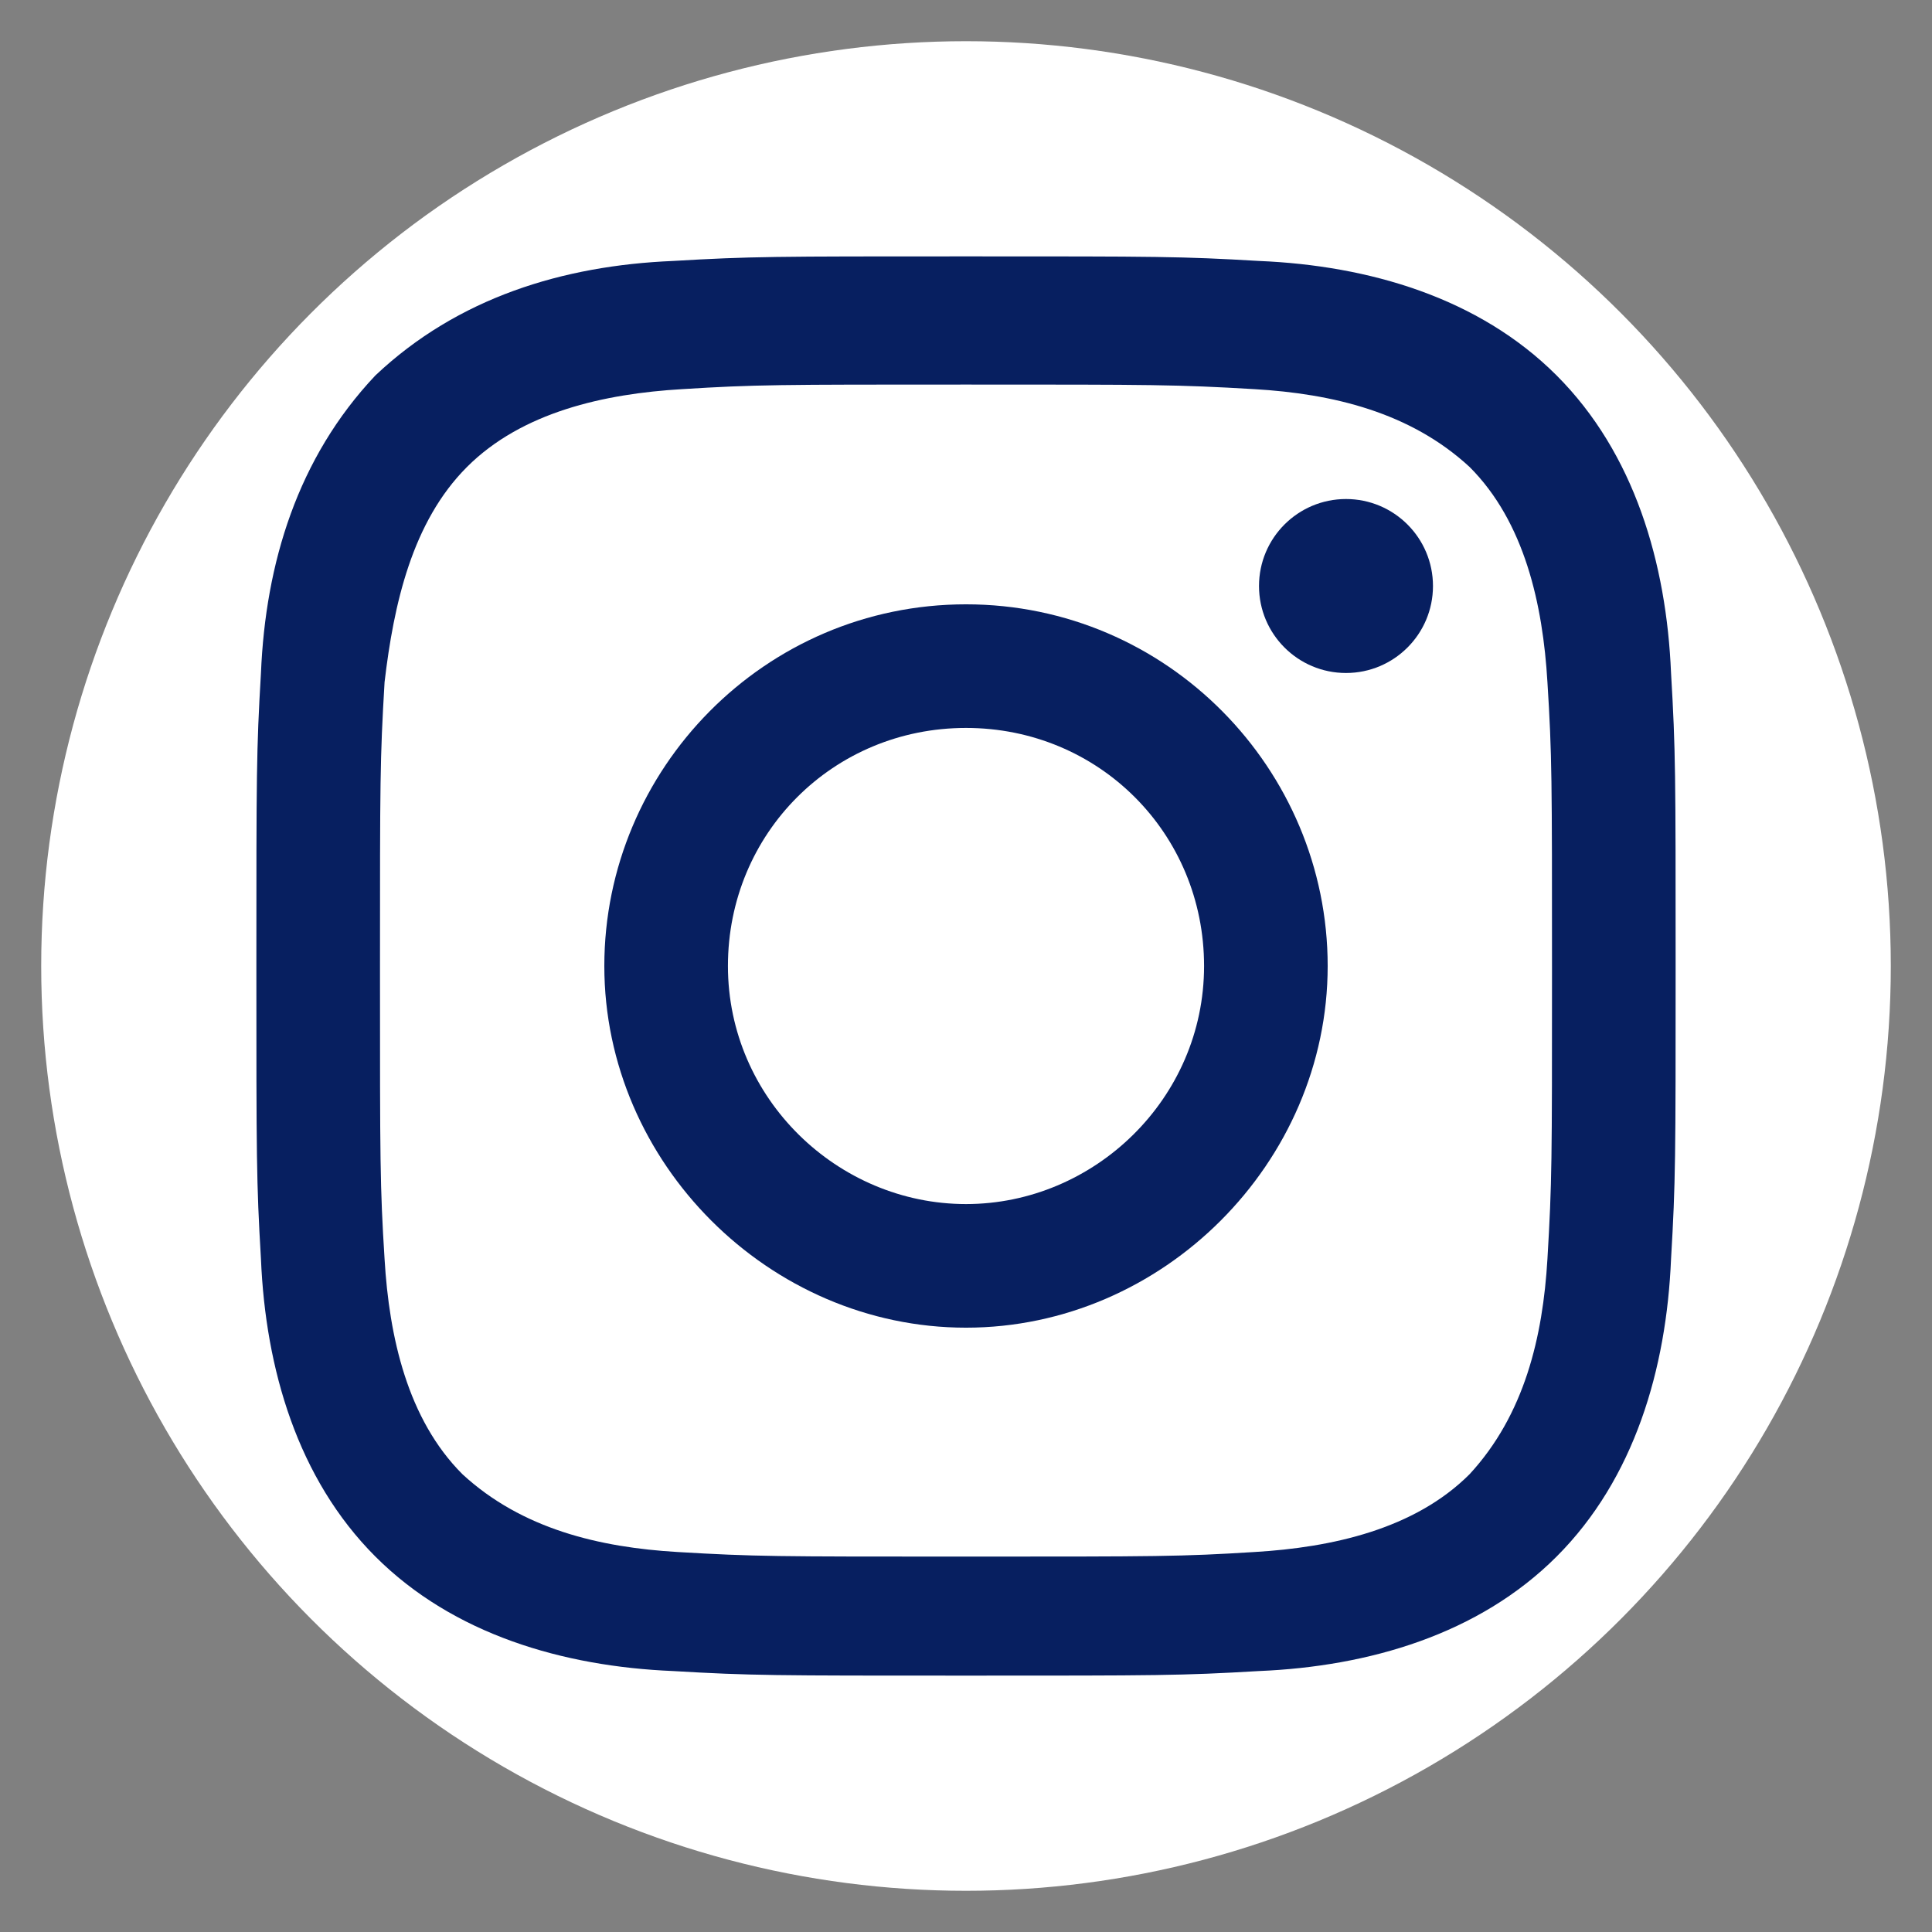 <?xml version="1.0" encoding="utf-8"?>
<!-- Generator: Adobe Illustrator 24.3.0, SVG Export Plug-In . SVG Version: 6.00 Build 0)  -->
<svg version="1.1" id="Capa_1" xmlns="http://www.w3.org/2000/svg" xmlns:xlink="http://www.w3.org/1999/xlink" x="0px" y="0px"
	 viewBox="0 0 42.2 42.2" style="enable-background:new 0 0 42.2 42.2;" xml:space="preserve">
<rect x="0" y="0" width="42.2" height="42.2" fill="#808080" stroke="none"/>
<style type="text/css">
	.st0{fill:#FFFFFF;}
	.st1{fill:#071F60;}
</style>
<circle class="st0" cx="21.1" cy="21.1" r="20.2"/>
<g>
	<path class="st1" d="M21.1,8.4c4.1,0,4.6,0,6.3,0.1c1.7,0.1,3.4,0.5,4.7,1.7c1.2,1.2,1.6,3,1.7,4.7c0.1,1.6,0.1,2.1,0.1,6.3
		s0,4.6-0.1,6.3c-0.1,1.7-0.5,3.4-1.7,4.7c-1.2,1.2-3,1.6-4.7,1.7C25.8,34,25.3,34,21.1,34s-4.6,0-6.3-0.1c-1.7-0.1-3.4-0.5-4.7-1.7
		c-1.2-1.2-1.6-3-1.7-4.7c-0.1-1.6-0.1-2.1-0.1-6.3s0-4.6,0.1-6.3c0.2-1.7,0.6-3.5,1.8-4.7s3-1.6,4.7-1.7C16.5,8.4,17,8.4,21.1,8.4
		 M21.1,5.6c-4.2,0-4.7,0-6.4,0.1C12.3,5.8,10,6.5,8.2,8.2c-1.7,1.8-2.4,4.1-2.5,6.5c-0.1,1.7-0.1,2.2-0.1,6.4s0,4.7,0.1,6.4
		c0.1,2.4,0.8,4.8,2.5,6.5s4.1,2.4,6.5,2.5c1.7,0.1,2.2,0.1,6.4,0.1s4.7,0,6.4-0.1c2.4-0.1,4.8-0.8,6.5-2.5s2.4-4.1,2.5-6.5
		c0.1-1.7,0.1-2.2,0.1-6.4s0-4.7-0.1-6.4c-0.1-2.4-0.8-4.8-2.5-6.5s-4.1-2.4-6.5-2.5C25.8,5.6,25.3,5.6,21.1,5.6z"/>
	<path class="st1" d="M21.1,13.2c-4.4,0-7.9,3.6-7.9,7.9s3.6,7.9,7.9,7.9s7.9-3.6,7.9-7.9S25.5,13.2,21.1,13.2z M21.1,26.3
		c-2.8,0-5.2-2.3-5.2-5.2s2.3-5.2,5.2-5.2s5.2,2.3,5.2,5.2S23.9,26.3,21.1,26.3z"/>
	<circle class="st1" cx="29.4" cy="12.8" r="1.9"/>
</g>
</svg>
